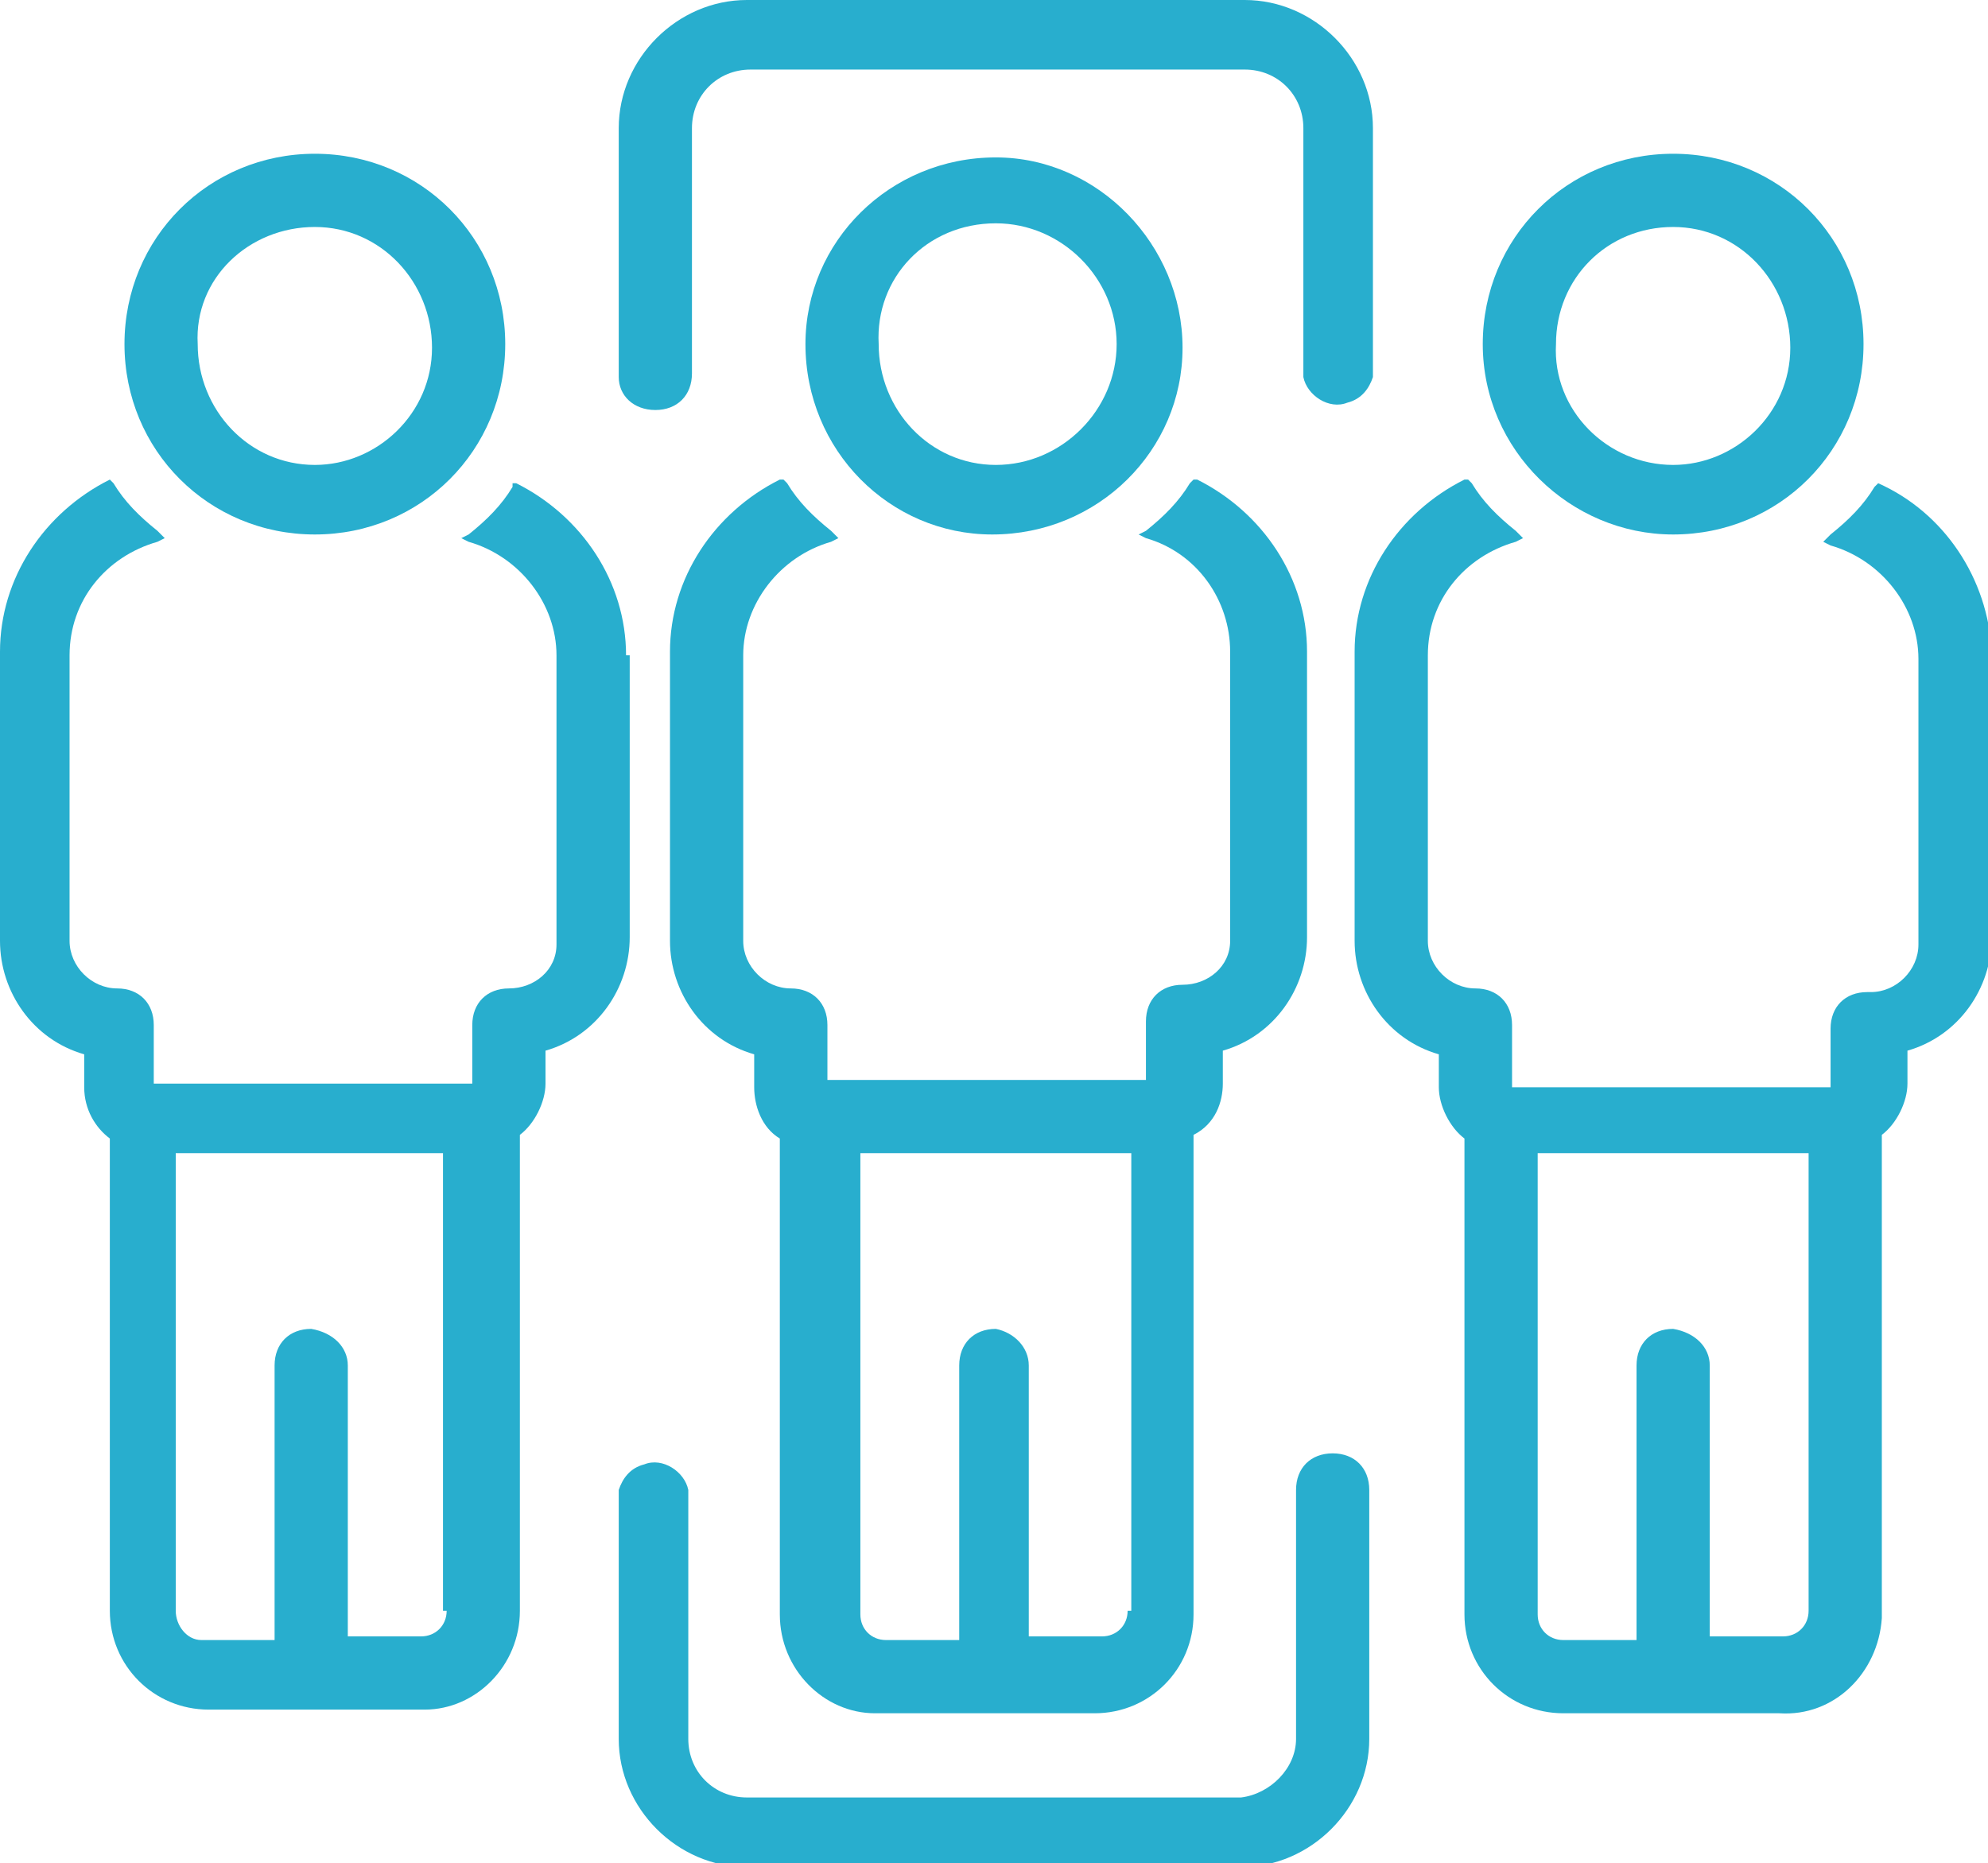 <?xml version="1.0" encoding="utf-8"?>
<!-- Generator: Adobe Illustrator 24.1.0, SVG Export Plug-In . SVG Version: 6.00 Build 0)  -->
<svg version="1.1" id="Layer_1" xmlns="http://www.w3.org/2000/svg" xmlns:xlink="http://www.w3.org/1999/xlink" x="0px" y="0px"
	 viewBox="0 0 54.3 50.9" style="enable-background:new 0 0 54.3 50.9;" xml:space="preserve">
<style type="text/css">
	.st0{fill:#28AECE;}
</style>
<g>
	<path class="st0" d="M17.1,17.9c0-2-1.2-3.8-3-4.7H14L14,13.3c-0.3,0.5-0.7,0.9-1.2,1.3l-0.2,0.1l0.2,0.1c1.4,0.4,2.4,1.7,2.4,3.1
		v7.9c0,0.7-0.6,1.2-1.3,1.2c-0.6,0-1,0.4-1,1v1.6H4.2V28c0-0.6-0.4-1-1-1c-0.7,0-1.3-0.6-1.3-1.3v-7.8c0-1.5,1-2.7,2.4-3.1l0.2-0.1
		l-0.2-0.2c-0.5-0.4-0.9-0.8-1.2-1.3l-0.1-0.1H3c-1.8,0.9-3,2.7-3,4.7v7.9c0,1.4,0.9,2.7,2.3,3.1v0.9c0,0.6,0.3,1.1,0.7,1.4V44
		c0,1.5,1.2,2.7,2.7,2.7h5.9c1.4,0,2.6-1.2,2.6-2.7V31c0.4-0.3,0.7-0.9,0.7-1.4v-0.9c1.4-0.4,2.3-1.7,2.3-3.1V17.9z M12.2,44
		c0,0.4-0.3,0.7-0.7,0.7h-2v-7.4c0-0.5-0.4-0.9-1-1c-0.6,0-1,0.4-1,1v7.5h-2c-0.4,0-0.7-0.4-0.7-0.8c0,0,0,0,0,0V31.5h7.3V44z"/>
	<path class="st0" d="M8.6,14.6c2.9,0,5.2-2.3,5.2-5.2s-2.3-5.2-5.2-5.2c-2.9,0-5.2,2.3-5.2,5.2C3.4,12.3,5.7,14.6,8.6,14.6z
		 M8.6,6.2c1.8,0,3.2,1.5,3.2,3.3c0,1.8-1.5,3.2-3.2,3.2c-1.8,0-3.2-1.5-3.2-3.3C5.3,7.6,6.8,6.2,8.6,6.2z"/>
	<path class="st0" d="M33.4,29.6v-0.9c1.4-0.4,2.3-1.7,2.3-3.1v-7.8c0-2-1.2-3.8-3-4.7h-0.1l-0.1,0.1c-0.3,0.5-0.7,0.9-1.2,1.3
		l-0.2,0.1l0.2,0.1c1.4,0.4,2.3,1.7,2.3,3.1v7.9c0,0.7-0.6,1.2-1.3,1.2c-0.6,0-1,0.4-1,1v1.6h-8.7V28c0-0.6-0.4-1-1-1
		c-0.7,0-1.3-0.6-1.3-1.3v-7.8c0-1.4,1-2.7,2.4-3.1l0.2-0.1l-0.2-0.2c-0.5-0.4-0.9-0.8-1.2-1.3l-0.1-0.1h-0.1c-1.8,0.9-3,2.7-3,4.7
		v7.9c0,1.4,0.9,2.7,2.3,3.1v0.9c0,0.5,0.2,1.1,0.7,1.4v13c0,1.5,1.2,2.7,2.6,2.7c0,0,0,0,0.1,0h5.9c1.5,0,2.7-1.2,2.7-2.7
		c0,0,0,0,0,0V31C33.2,30.7,33.4,30.1,33.4,29.6z M30.8,44c0,0.4-0.3,0.7-0.7,0.7h-2v-7.4c0-0.5-0.4-0.9-0.9-1c-0.6,0-1,0.4-1,1v7.5
		h-2c-0.4,0-0.7-0.3-0.7-0.7V31.5h7.4V44z"/>
	<path class="st0" d="M27.1,14.6c2.9,0,5.2-2.3,5.2-5.1s-2.3-5.2-5.1-5.2c-2.9,0-5.2,2.3-5.2,5.1c0,0,0,0,0,0
		C22,12.3,24.3,14.6,27.1,14.6z M27.2,6.1c1.8,0,3.3,1.5,3.3,3.3c0,1.8-1.5,3.3-3.3,3.3c0,0,0,0,0,0c-1.8,0-3.2-1.5-3.2-3.3
		C23.9,7.6,25.3,6.1,27.2,6.1z"/>
	<path class="st0" d="M51.3,13.2L51.3,13.2l-0.1,0.1c-0.3,0.5-0.7,0.9-1.2,1.3l-0.2,0.2l0.2,0.1c1.4,0.4,2.4,1.7,2.4,3.1v7.8
		c0,0.7-0.6,1.3-1.3,1.3c0,0,0,0-0.1,0c-0.6,0-1,0.4-1,1v1.6h-8.7V28c0-0.6-0.4-1-1-1c-0.7,0-1.3-0.6-1.3-1.3v-7.8
		c0-1.5,1-2.7,2.4-3.1l0.2-0.1l-0.2-0.2c-0.5-0.4-0.9-0.8-1.2-1.3l-0.1-0.1H40c-1.8,0.9-3,2.7-3,4.7v7.9c0,1.4,0.9,2.7,2.3,3.1v0.9
		c0,0.5,0.3,1.1,0.7,1.4v13c0,1.5,1.2,2.7,2.7,2.7h5.9c1.5,0.1,2.7-1.1,2.8-2.6c0,0,0-0.1,0-0.1V31c0.4-0.3,0.7-0.9,0.7-1.4v-0.9
		c1.4-0.4,2.3-1.7,2.3-3.1v-7.8C54.3,15.8,53.1,14,51.3,13.2z M49.4,44c0,0.4-0.3,0.7-0.7,0.7h-2v-7.4c0-0.5-0.4-0.9-1-1
		c-0.6,0-1,0.4-1,1v7.5h-2c-0.4,0-0.7-0.3-0.7-0.7c0,0,0,0,0,0V31.5h7.4V44z"/>
	<path class="st0" d="M45.7,14.6c2.9,0,5.2-2.3,5.2-5.2s-2.3-5.2-5.2-5.2c-2.9,0-5.2,2.3-5.2,5.2C40.5,12.3,42.9,14.6,45.7,14.6z
		 M45.7,6.2c1.8,0,3.2,1.5,3.2,3.3c0,1.8-1.5,3.2-3.2,3.2c-1.8,0-3.3-1.5-3.2-3.3C42.5,7.6,43.9,6.2,45.7,6.2z"/>
	<path class="st0" d="M17.9,11.2c0.6,0,1-0.4,1-1V3.5c0-0.9,0.7-1.6,1.6-1.6h13.5c0.9,0,1.6,0.7,1.6,1.6v6.8
		c0.1,0.5,0.7,0.9,1.2,0.7c0.4-0.1,0.6-0.4,0.7-0.7V3.5c0-1.9-1.6-3.5-3.5-3.5H20.4c-1.9,0-3.5,1.6-3.5,3.5v6.8
		C16.9,10.8,17.3,11.2,17.9,11.2z"/>
	<path class="st0" d="M36.4,39.7c-0.6,0-1,0.4-1,1v6.8c0,0.8-0.7,1.5-1.5,1.6H20.4c-0.9,0-1.6-0.7-1.6-1.6v-6.8
		c-0.1-0.5-0.7-0.9-1.2-0.7c-0.4,0.1-0.6,0.4-0.7,0.7v6.8c0,1.9,1.6,3.5,3.5,3.5h13.5c1.9,0,3.5-1.6,3.5-3.5v-6.8
		C37.4,40.1,37,39.7,36.4,39.7z"/>
</g>
</svg>
